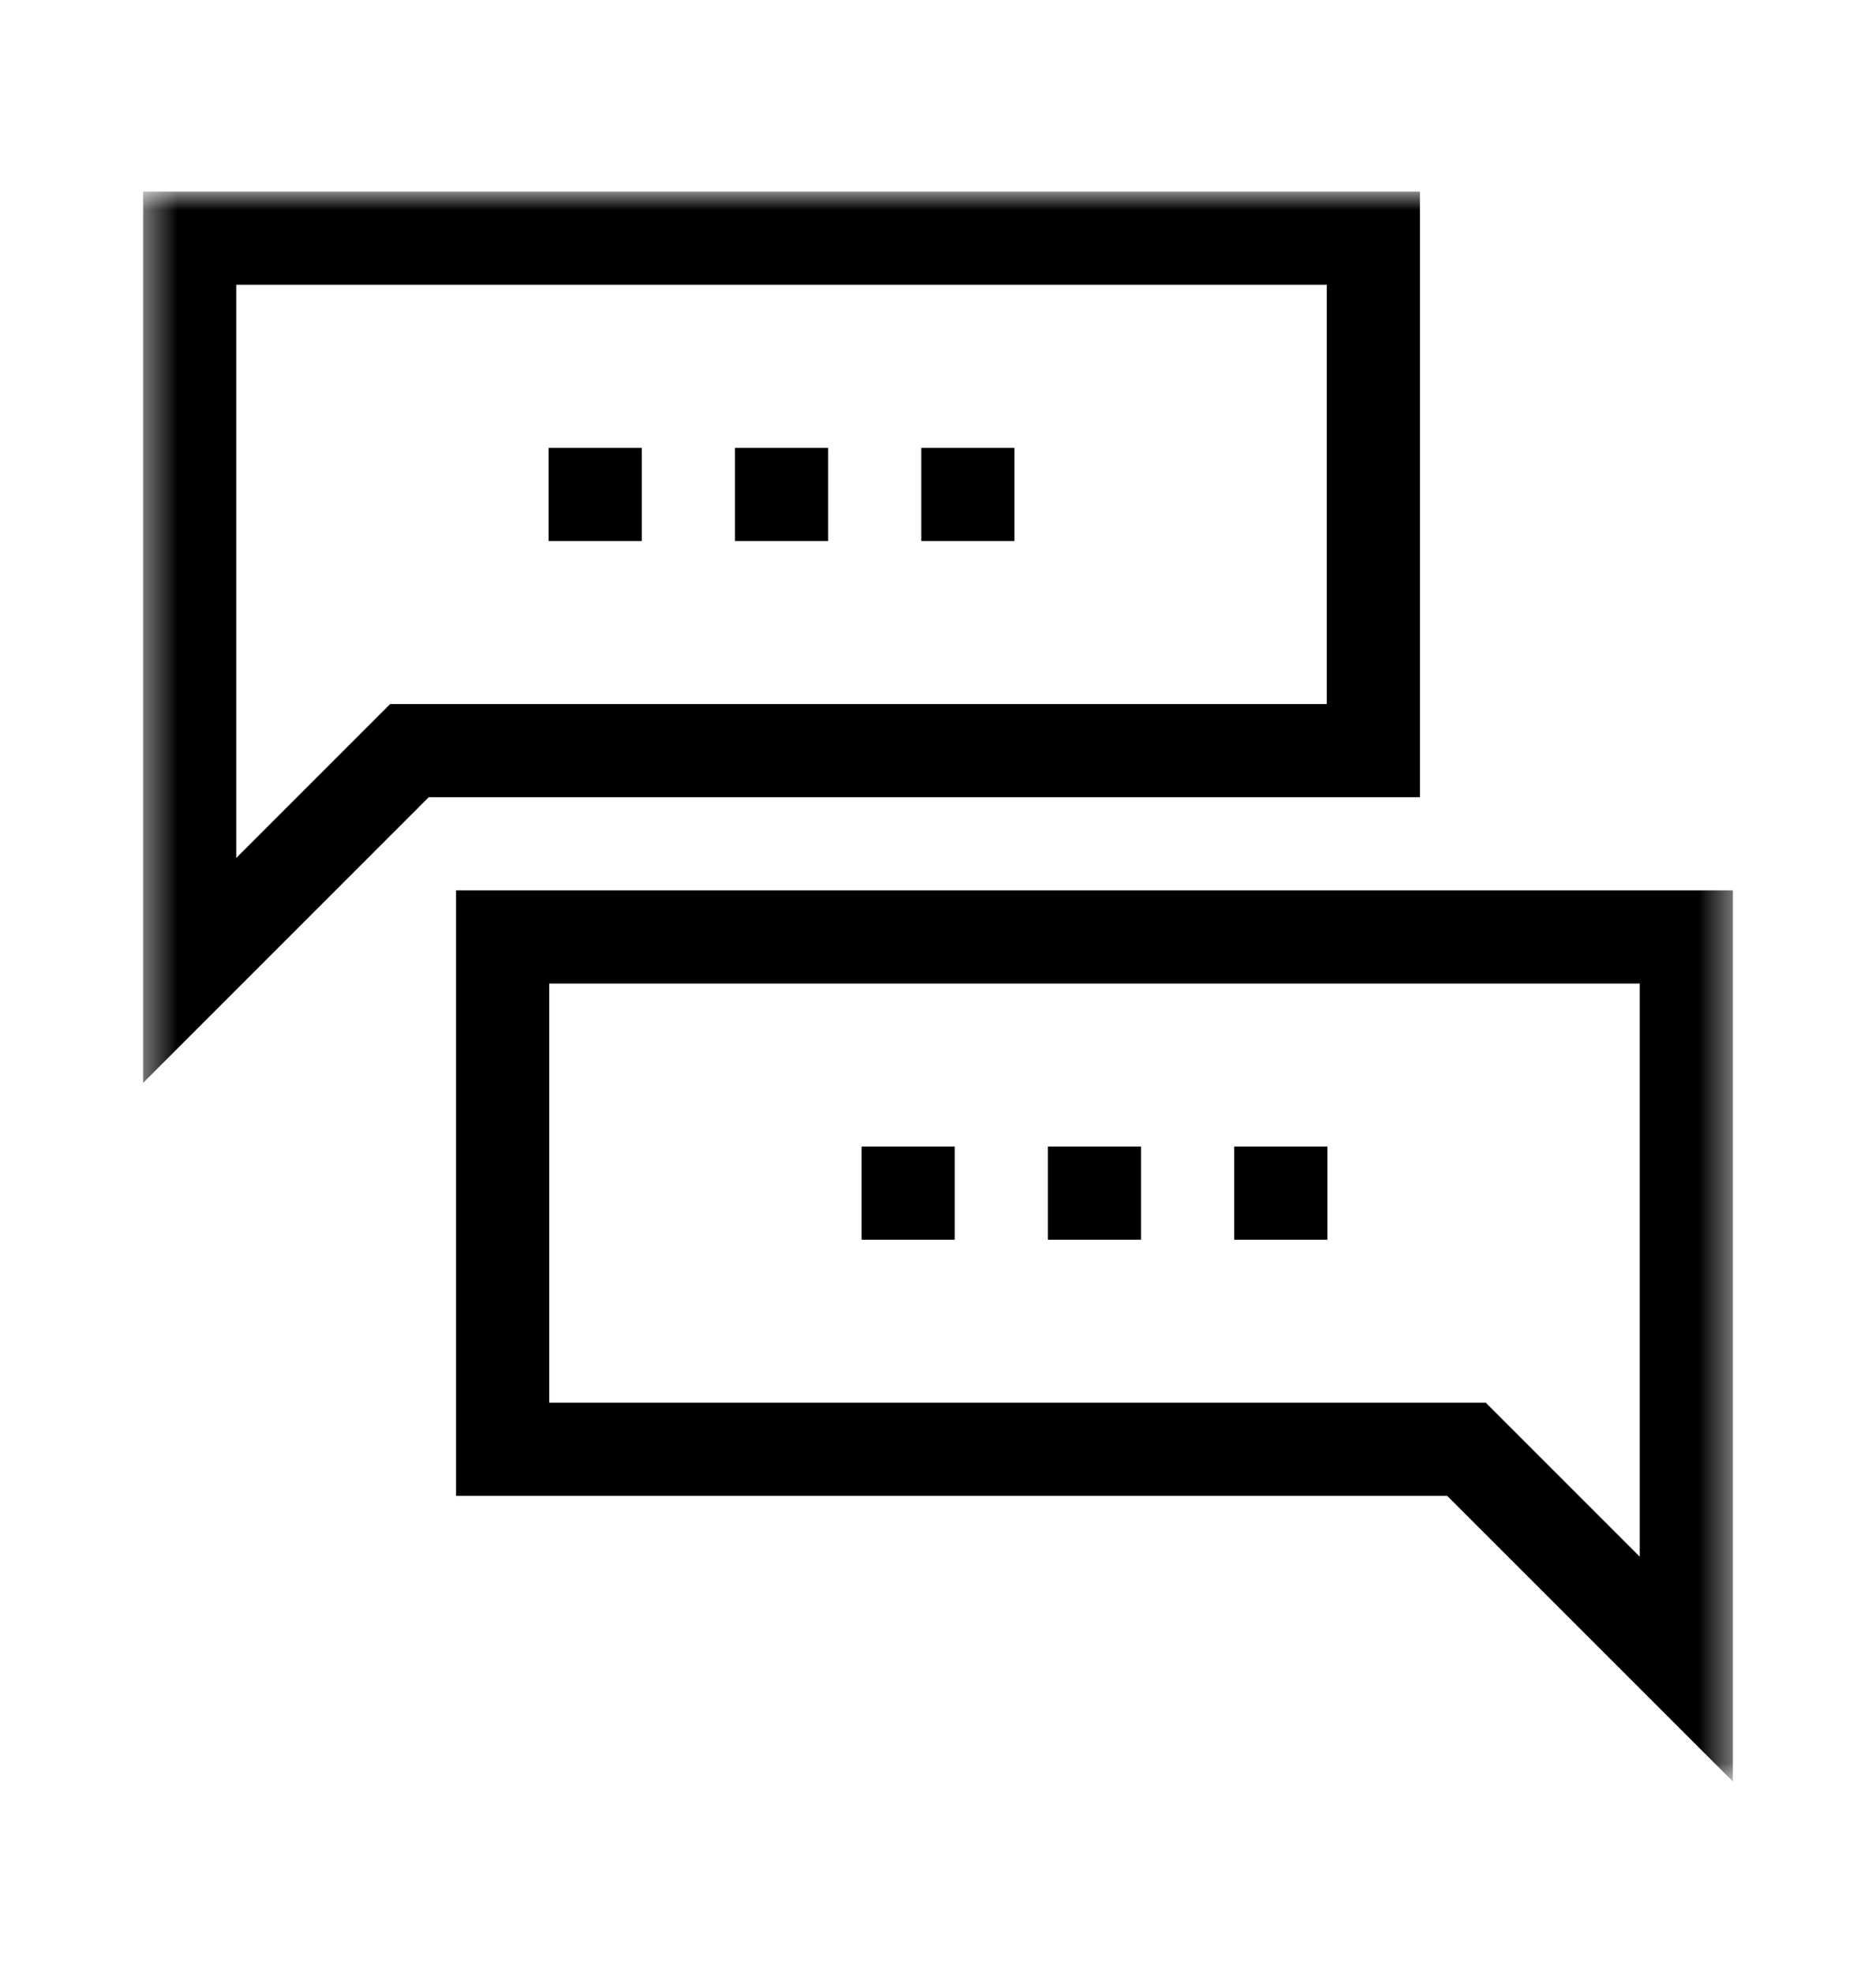 <svg width="58" height="61" viewBox="0 0 58 61" fill="none" xmlns="http://www.w3.org/2000/svg">
<path d="M29.518 38.324H26.638V35.444H29.518V38.324Z" fill="black"/>
<path d="M35.278 38.324H32.398V35.444H35.278V38.324Z" fill="black"/>
<path d="M41.038 38.324H38.158V35.444H41.038V38.324Z" fill="black"/>
<mask id="mask0_98_9" style="mask-type:luminance" maskUnits="userSpaceOnUse" x="4" y="5" width="50" height="51">
<path d="M4.424 5.924H53.576V55.076H4.424V5.924Z" fill="white"/>
</mask>
<g mask="url(#mask0_98_9)">
<path d="M42.46 7.364H5.864V30L12.659 23.204H42.46V7.364Z" stroke="black" stroke-width="2.88" stroke-miterlimit="10"/>
<path d="M15.54 28.964H52.136V51.599L45.34 44.804H15.54V28.964Z" stroke="black" stroke-width="2.88" stroke-miterlimit="10"/>
</g>
<path d="M19.842 16.724H16.962V13.844H19.842V16.724Z" fill="black"/>
<path d="M25.602 16.724H22.722V13.844H25.602V16.724Z" fill="black"/>
<path d="M31.362 16.724H28.482V13.844H31.362V16.724Z" fill="black"/>
</svg>
